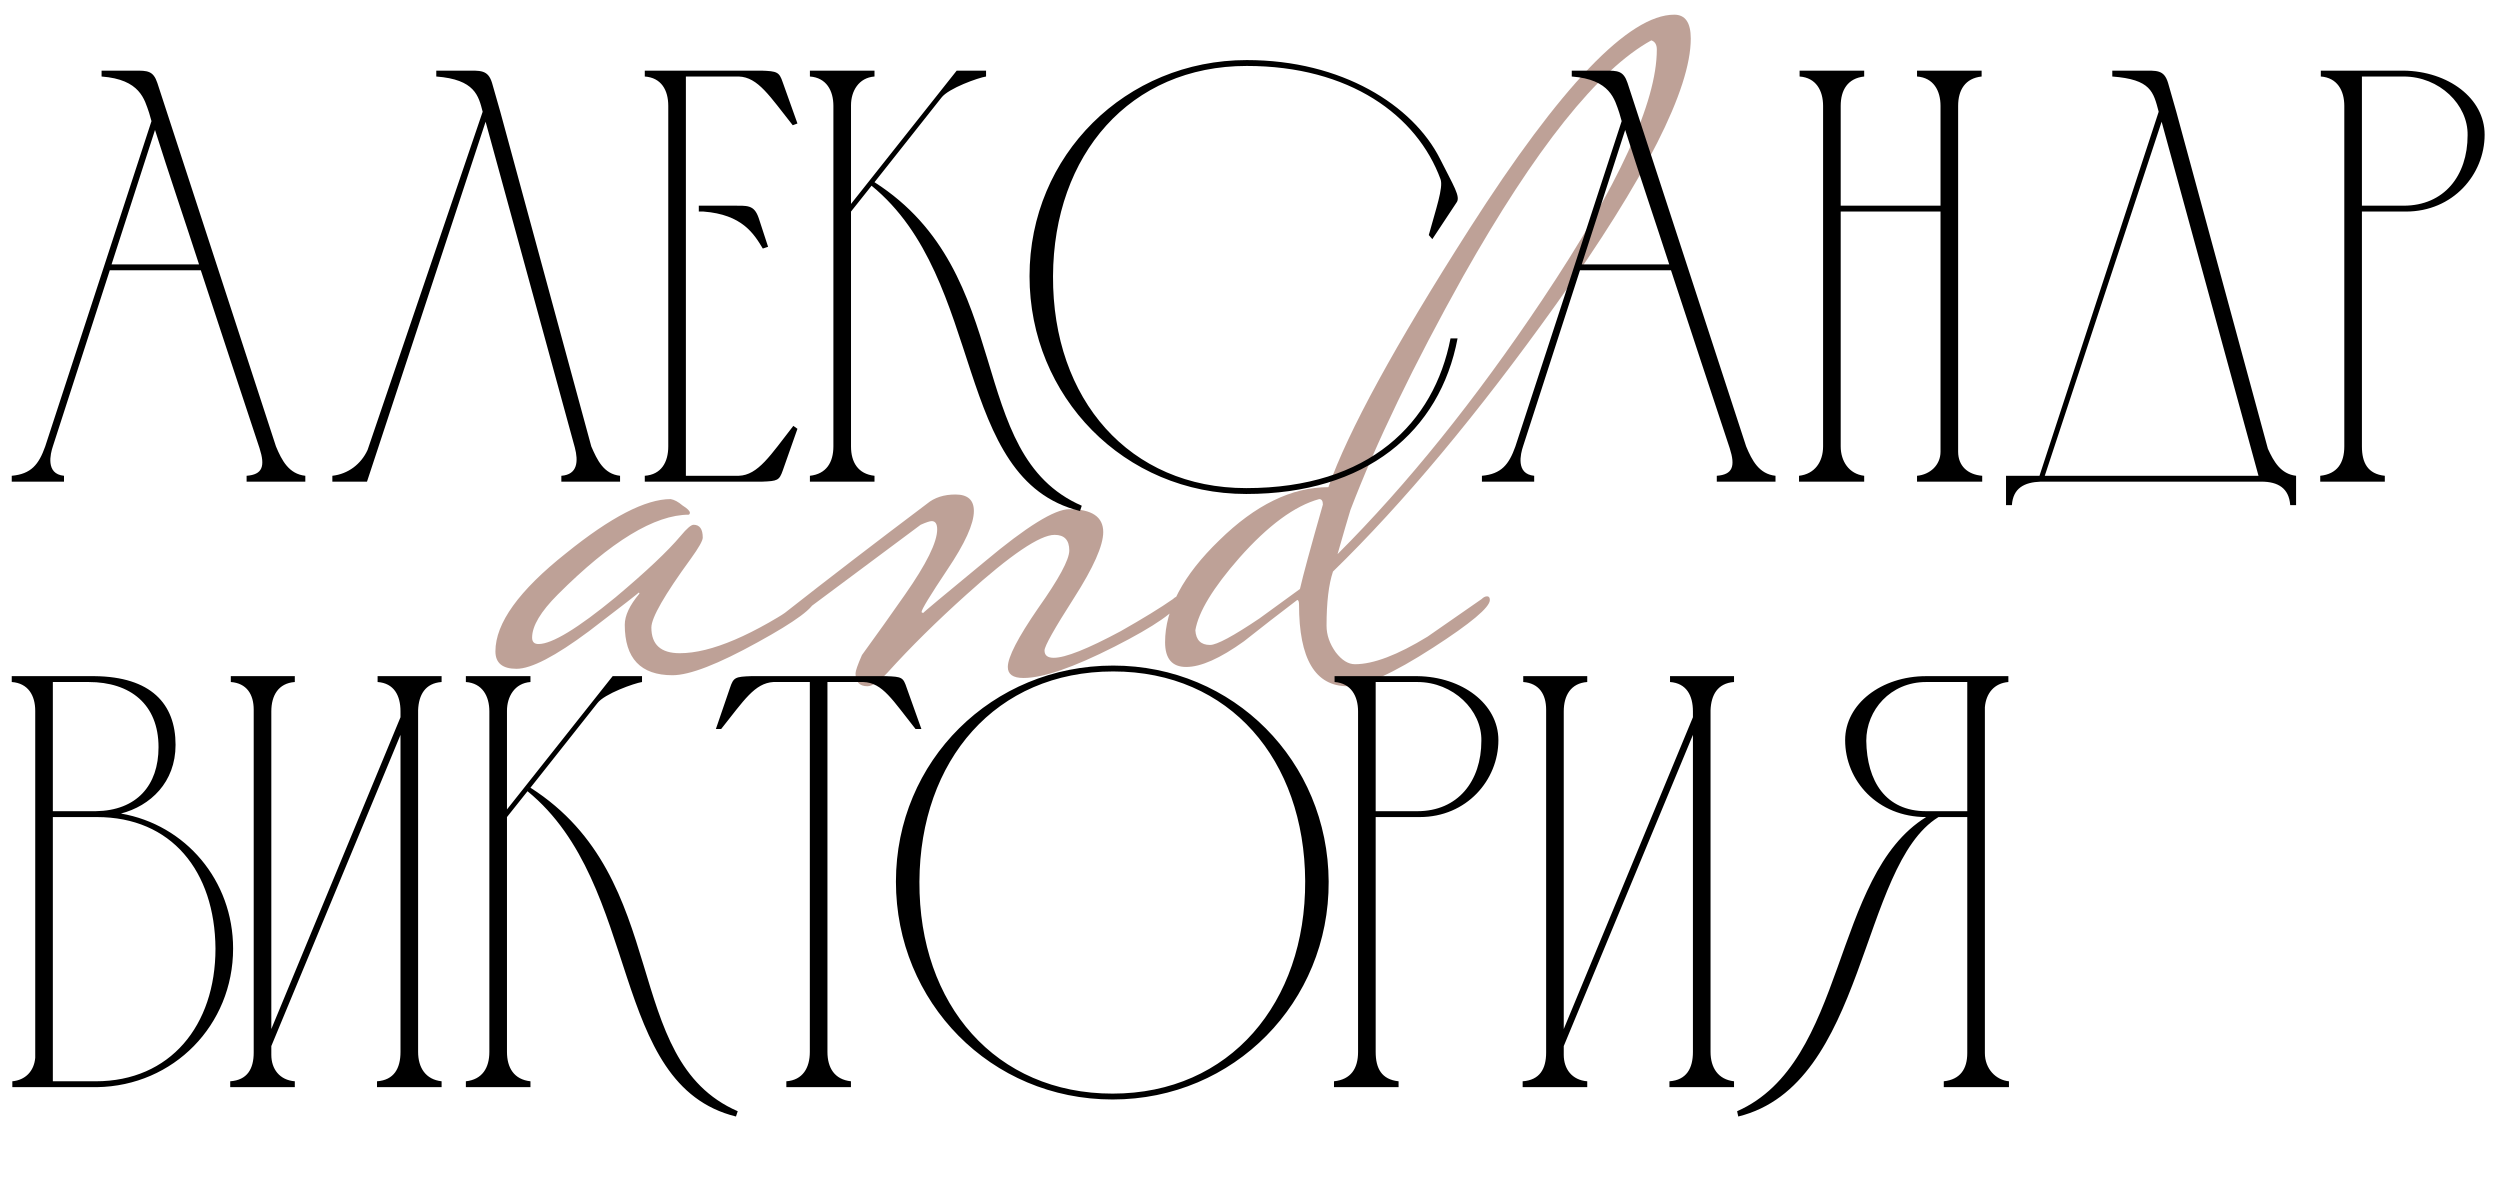 <?xml version="1.0" encoding="UTF-8"?> <svg xmlns="http://www.w3.org/2000/svg" width="545" height="260" viewBox="0 0 545 260" fill="none"> <path d="M177.6 130.8C177.6 132.4 173.467 135.467 165.2 140C156.533 144.8 150.333 147.2 146.6 147.2C139.667 147.2 136.2 143.533 136.2 136.2C136.2 134.2 137.267 131.933 139.4 129.4C139.4 129.267 139.333 129.2 139.2 129.2C139.333 129.2 135.733 132 128.4 137.6C121.067 143.067 115.8 145.8 112.6 145.8C109.533 145.8 108 144.533 108 142C108 135.867 113.133 128.733 123.4 120.6C133.133 112.733 140.733 108.8 146.2 108.8C147 108.933 147.867 109.4 148.8 110.2C149.867 110.867 150.4 111.4 150.4 111.8C150.4 111.933 150.333 112.067 150.2 112.2C142.733 112.2 133.2 118 121.6 129.6C117.867 133.333 116 136.467 116 139C116 139.933 116.467 140.4 117.4 140.4C120.333 140.4 125.933 137 134.2 130.2C140.867 124.6 145.6 120.133 148.4 116.8C149.733 115.2 150.667 114.4 151.2 114.4C152.533 114.4 153.2 115.333 153.2 117.2C153.2 117.867 152.333 119.4 150.6 121.8C144.867 129.667 142 134.667 142 136.8C142 140.533 144.067 142.4 148.2 142.4C155 142.4 164.2 138.467 175.8 130.6C176.2 130.2 176.6 130 177 130C177.4 130 177.6 130.267 177.6 130.8ZM257.505 130.8C256.705 133.067 251.838 136.467 242.905 141C233.971 145.533 227.371 147.8 223.105 147.8C220.838 147.8 219.705 147 219.705 145.4C219.705 143.267 221.905 139 226.305 132.6C230.838 126.2 233.105 122 233.105 120C233.105 117.733 232.038 116.6 229.905 116.6C226.705 116.6 220.305 120.933 210.705 129.6C204.171 135.467 198.438 141.133 193.505 146.6C191.638 148.6 190.171 149.6 189.105 149.6C187.371 149.6 186.505 148.667 186.505 146.8C186.505 146.267 186.971 144.933 187.905 142.8C191.105 138.4 194.238 134 197.305 129.6C201.971 122.933 204.305 118.2 204.305 115.4C204.305 114.2 203.905 113.6 203.105 113.6C202.705 113.6 201.905 113.867 200.705 114.4C193.905 119.467 184.238 126.667 171.705 136H170.305C169.371 136 168.905 135.867 168.905 135.6C168.905 135.2 169.638 134.533 171.105 133.6C180.438 126.267 190.771 118.333 202.105 109.8C203.705 108.467 205.771 107.8 208.305 107.8C210.971 107.8 212.305 109 212.305 111.4C212.305 114.2 210.371 118.467 206.505 124.2C202.771 129.8 200.905 132.867 200.905 133.4C200.905 133.533 201.038 133.6 201.305 133.6C201.171 133.6 205.638 129.867 214.705 122.4C223.771 114.8 229.905 111 233.105 111C238.038 111 240.505 112.667 240.505 116C240.505 118.933 238.371 123.733 234.105 130.4C229.838 137.067 227.705 140.867 227.705 141.8C227.705 142.867 228.371 143.4 229.705 143.4C232.238 143.4 237.105 141.467 244.305 137.6C249.238 134.8 253.038 132.467 255.705 130.6C256.105 130.2 256.505 130 256.905 130C257.305 130 257.505 130.267 257.505 130.8ZM368.588 8.4C368.588 19.467 358.788 38.8 339.188 66.4C322.121 90.267 305.921 109.667 290.588 124.6C289.654 127.4 289.188 131.333 289.188 136.4C289.188 138.4 289.854 140.333 291.188 142.2C292.521 143.933 293.921 144.8 295.388 144.8C299.388 144.8 304.654 142.8 311.188 138.8C315.054 136.133 318.988 133.4 322.988 130.6C323.388 130.2 323.788 130 324.188 130C324.588 130 324.788 130.267 324.788 130.8C324.788 132.4 320.654 135.867 312.388 141.2C303.721 146.8 297.521 149.6 293.788 149.6C286.721 149.6 283.188 143.667 283.188 131.8C283.188 131.133 283.054 130.8 282.788 130.8C278.921 133.733 275.054 136.733 271.188 139.8C265.988 143.533 261.788 145.4 258.588 145.4C255.521 145.4 253.987 143.6 253.987 140C253.987 132.8 257.921 125.4 265.788 117.8C273.654 110.067 281.588 106.2 289.588 106.2C293.854 94.067 304.121 75.267 320.388 49.8C340.254 18.733 355.121 3.2 364.988 3.2C367.388 3.2 368.588 4.933 368.588 8.4ZM361.188 10.8C361.188 9.733 360.788 9.067 359.988 8.8C348.388 15.2 334.721 32.333 318.988 60.2C308.188 79.533 299.988 96.533 294.388 111.2C293.854 112.933 292.921 116.133 291.588 120.8C306.788 105.6 321.654 87.133 336.188 65.4C352.854 40.467 361.188 22.267 361.188 10.8ZM288.388 110C288.388 109.2 288.121 108.8 287.588 108.8C282.254 110.267 276.454 114.533 270.188 121.6C264.454 128.133 261.254 133.4 260.588 137.4C260.721 139.533 261.788 140.6 263.788 140.6C265.254 140.6 268.854 138.667 274.588 134.8C277.521 132.667 280.454 130.533 283.388 128.4C284.054 125.467 285.721 119.333 288.388 110Z" fill="#BEA197"></path> <path d="M2.56 105V103.72C6.784 103.336 8.448 101.288 9.856 97.32L33.024 26.408L32.512 24.616C31.488 21.672 30.592 17.32 22.144 16.68V15.4C24.576 15.4 27.008 15.4 29.44 15.4C32.128 15.4 33.408 15.4 34.304 18.088L60.16 97.32C61.44 100.392 62.976 103.336 66.56 103.72V105H53.76V103.72C57.216 103.464 57.856 101.672 56.576 97.704C52.352 84.904 48 71.848 43.776 58.92H23.936L11.52 97.32C11.008 98.856 9.856 103.336 13.952 103.72V105H2.56ZM24.32 57.64H43.392C40.192 47.784 36.864 38.056 33.792 28.328L24.32 57.64ZM135.173 103.72V105H122.373V103.72C125.957 103.464 126.085 100.52 125.317 97.576L105.861 26.536L80.005 105H72.453V103.72C75.909 103.336 78.725 101.16 80.133 98.088L105.221 24.36C104.325 20.904 103.557 17.32 95.109 16.68V15.4C97.413 15.4 99.589 15.4 101.381 15.4C104.709 15.4 106.373 15.144 107.269 18.088L109.061 24.36L128.901 97.32C130.181 100.264 131.589 103.336 135.173 103.72ZM140.563 15.4H166.035C169.363 15.528 169.875 15.656 170.643 17.96L173.843 26.92L172.819 27.304C167.827 21.032 165.267 16.808 161.043 16.68H149.523V103.72H161.043C165.267 103.592 167.955 99.24 172.947 92.84L173.843 93.48L170.643 102.568C169.875 104.744 169.491 104.872 166.163 105H140.563V103.72C144.147 103.464 145.683 100.776 145.683 97.32V23.08C145.683 19.624 144.147 16.936 140.563 16.68V15.4ZM152.339 44.84H153.363C155.667 44.84 157.715 44.84 159.507 44.84C162.963 44.84 164.371 44.584 165.395 47.528L167.443 53.8L166.291 54.184C164.371 50.984 161.811 46.76 153.363 46.12H152.339V44.84ZM181.68 97.32V23.08C181.68 19.752 180.144 16.936 176.56 16.68V15.4H190.64V16.68C187.184 16.936 185.52 19.88 185.52 22.952V44.456L208.56 15.4H214.96V16.68C213.296 16.936 206.768 19.24 205.232 21.288L190.64 39.72C221.872 59.688 209.968 98.984 235.824 110.248L235.44 111.4C207.536 104.488 215.088 60.968 190 40.488L185.52 46.12V97.32C185.52 100.776 187.056 103.336 190.64 103.72V105H176.56V103.72C180.144 103.336 181.68 100.776 181.68 97.32ZM271.798 13.096C292.534 13.096 308.022 22.952 313.91 34.6C316.854 40.488 318.518 42.92 317.494 44.2L312.246 52.136L311.478 51.24C313.014 45.608 314.678 40.872 314.038 39.08C308.918 25.128 294.198 14.376 271.798 14.376C246.326 14.376 229.686 33.704 229.558 60.2C229.43 87.08 246.198 106.408 271.67 106.408C298.55 106.408 312.63 92.2 316.214 73.768H317.75C313.91 94.12 297.782 107.688 271.67 107.688C245.046 107.688 224.438 86.44 224.438 60.2C224.438 33.832 245.43 13.096 271.798 13.096ZM323.06 105V103.72C327.284 103.336 328.948 101.288 330.356 97.32L353.524 26.408L353.012 24.616C351.988 21.672 351.092 17.32 342.644 16.68V15.4C345.076 15.4 347.508 15.4 349.94 15.4C352.628 15.4 353.908 15.4 354.804 18.088L380.66 97.32C381.94 100.392 383.476 103.336 387.06 103.72V105H374.26V103.72C377.716 103.464 378.356 101.672 377.076 97.704C372.852 84.904 368.5 71.848 364.276 58.92H344.436L332.02 97.32C331.508 98.856 330.356 103.336 334.452 103.72V105H323.06ZM344.82 57.64H363.892C360.692 47.784 357.364 38.056 354.292 28.328L344.82 57.64ZM392.185 103.72C395.641 103.336 397.433 100.648 397.433 97.32V23.08C397.433 19.752 395.897 16.936 392.313 16.68V15.4H406.393V16.68C402.809 17.064 401.273 19.624 401.273 23.08V44.84H423.033V23.08C423.033 19.752 421.497 16.936 417.913 16.68V15.4H431.993V16.68C428.409 17.064 426.873 19.624 426.873 23.08V98.472C426.873 101.544 428.921 103.464 432.121 103.72V105H417.913V103.72C420.729 103.464 423.033 101.416 423.033 98.472V46.12H401.273V97.32C401.273 100.52 403.065 103.336 406.393 103.72V105H392.185V103.72ZM437.313 110.12V103.72H444.609L470.593 24.36C469.441 20.008 468.929 17.32 460.481 16.68V15.4C462.785 15.4 464.961 15.4 466.753 15.4C470.209 15.4 471.745 15.144 472.641 18.088L474.433 24.36L494.401 97.832C495.681 100.648 497.217 103.336 500.545 103.72V110.12H499.265C499.009 106.408 496.577 105 492.993 105H444.865C441.281 105.128 438.849 106.408 438.593 110.12H437.313ZM471.233 26.536L445.761 103.72H492.353L471.233 26.536ZM505.938 16.68V15.4H523.986C533.714 15.528 541.65 21.416 541.65 29.352C541.65 38.056 534.738 46.12 524.498 46.12H514.898V97.32C514.898 100.904 516.178 103.336 519.89 103.72V105H505.81V103.72C509.522 103.336 511.058 100.904 511.058 97.32V22.952V23.08C511.058 19.752 509.522 16.936 505.938 16.68ZM523.986 16.68H514.898V44.84H523.986C532.818 44.84 537.938 38.312 537.938 29.48C538.066 22.824 531.794 16.68 523.986 16.68Z" fill="black"></path> <path d="M21.12 237H2.688V235.72C5.504 235.464 7.424 233.544 7.68 230.6V154.952C7.68 151.624 6.144 148.936 2.56 148.68V147.4H20.608C32.896 147.528 38.272 153.416 38.272 162.376C38.272 170.568 32.768 175.688 26.368 177.352C40.448 179.784 50.816 191.944 50.816 206.792C50.816 223.432 37.888 236.744 21.12 237ZM11.52 176.84H20.864C29.824 176.712 34.56 171.208 34.56 162.888C34.56 153.544 28.416 148.68 19.328 148.68H11.52V176.84ZM20.864 235.72C37.12 235.72 46.976 223.56 46.976 206.792C46.848 189.896 37.376 178.12 21.12 178.12C17.92 178.12 14.592 178.12 11.52 178.12V235.72H20.864ZM59.148 224.328L87.308 156.36V155.08C87.308 151.624 85.9 148.936 82.316 148.68V147.4H96.268V148.68C92.684 148.936 91.276 151.496 91.148 154.824V229.32C91.148 232.776 92.812 235.336 96.268 235.72V237H82.188V235.72C85.9 235.464 87.308 232.904 87.308 229.32V160.2L59.148 228.04V229.96C59.148 233.032 60.94 235.464 64.268 235.72V237H50.188V235.72C53.9 235.464 55.308 233.032 55.308 229.448V154.696C55.308 151.368 53.772 148.936 50.316 148.68V147.4H64.268V148.68C60.684 148.936 59.148 151.624 59.148 155.08V224.328ZM106.68 229.32V155.08C106.68 151.752 105.144 148.936 101.56 148.68V147.4H115.64V148.68C112.184 148.936 110.52 151.88 110.52 154.952V176.456L133.56 147.4H139.96V148.68C138.296 148.936 131.768 151.24 130.232 153.288L115.64 171.72C146.872 191.688 134.968 230.984 160.824 242.248L160.44 243.4C132.536 236.488 140.088 192.968 115 172.488L110.52 178.12V229.32C110.52 232.776 112.056 235.336 115.64 235.72V237H101.56V235.72C105.144 235.336 106.68 232.776 106.68 229.32ZM176.543 229.32V148.68H168.607C164.511 148.936 162.207 152.648 157.215 158.92H156.063L159.135 149.96C159.903 147.656 160.287 147.528 163.743 147.4H193.183C196.639 147.528 196.895 147.656 197.663 149.96L200.863 158.92H199.583C194.591 152.648 192.415 148.808 188.191 148.68H180.383V229.32C180.383 232.776 181.919 235.336 185.503 235.72V237H171.423V235.72C175.007 235.464 176.543 232.776 176.543 229.32ZM284.529 192.072C284.401 165.704 268.145 146.376 242.673 146.376C217.073 146.376 200.561 165.704 200.433 192.2C200.305 219.08 217.073 238.408 242.545 238.408C268.145 238.408 284.657 218.568 284.529 192.072ZM289.649 192.2C289.777 218.44 269.041 239.688 242.545 239.688C215.921 239.688 195.313 218.44 195.313 192.2C195.313 165.832 216.305 145.096 242.673 145.096C268.913 145.096 289.521 165.96 289.649 192.2ZM290.938 148.68V147.4H308.986C318.714 147.528 326.65 153.416 326.65 161.352C326.65 170.056 319.738 178.12 309.498 178.12H299.898V229.32C299.898 232.904 301.178 235.336 304.89 235.72V237H290.81V235.72C294.522 235.336 296.058 232.904 296.058 229.32V154.952V155.08C296.058 151.752 294.522 148.936 290.938 148.68ZM308.986 148.68H299.898V176.84H308.986C317.818 176.84 322.938 170.312 322.938 161.48C323.066 154.824 316.794 148.68 308.986 148.68ZM340.898 224.328L369.058 156.36V155.08C369.058 151.624 367.65 148.936 364.066 148.68V147.4H378.018V148.68C374.434 148.936 373.026 151.496 372.898 154.824V229.32C372.898 232.776 374.562 235.336 378.018 235.72V237H363.938V235.72C367.65 235.464 369.058 232.904 369.058 229.32V160.2L340.898 228.04V229.96C340.898 233.032 342.69 235.464 346.018 235.72V237H331.938V235.72C335.65 235.464 337.058 233.032 337.058 229.448V154.696C337.058 151.368 335.522 148.936 332.066 148.68V147.4H346.018V148.68C342.434 148.936 340.898 151.624 340.898 155.08V224.328ZM437.952 237H423.744V235.72C427.328 235.336 428.864 233.032 428.864 229.576V178.12H422.592C405.312 188.744 406.976 236.488 378.944 243.4L378.688 242.248C402.752 231.624 399.168 190.92 419.904 178.12C409.28 178.12 402.24 170.184 402.24 161.352C402.24 153.416 410.176 147.4 419.904 147.4H437.824V148.68C434.752 148.936 432.96 151.112 432.704 154.184V229.576C432.704 233.032 435.136 235.464 437.952 235.72V237ZM428.864 176.84V148.68H419.904C412.096 148.68 406.848 154.824 406.848 161.48C406.976 170.312 411.072 176.84 419.904 176.84H428.864Z" fill="black"></path> </svg> 